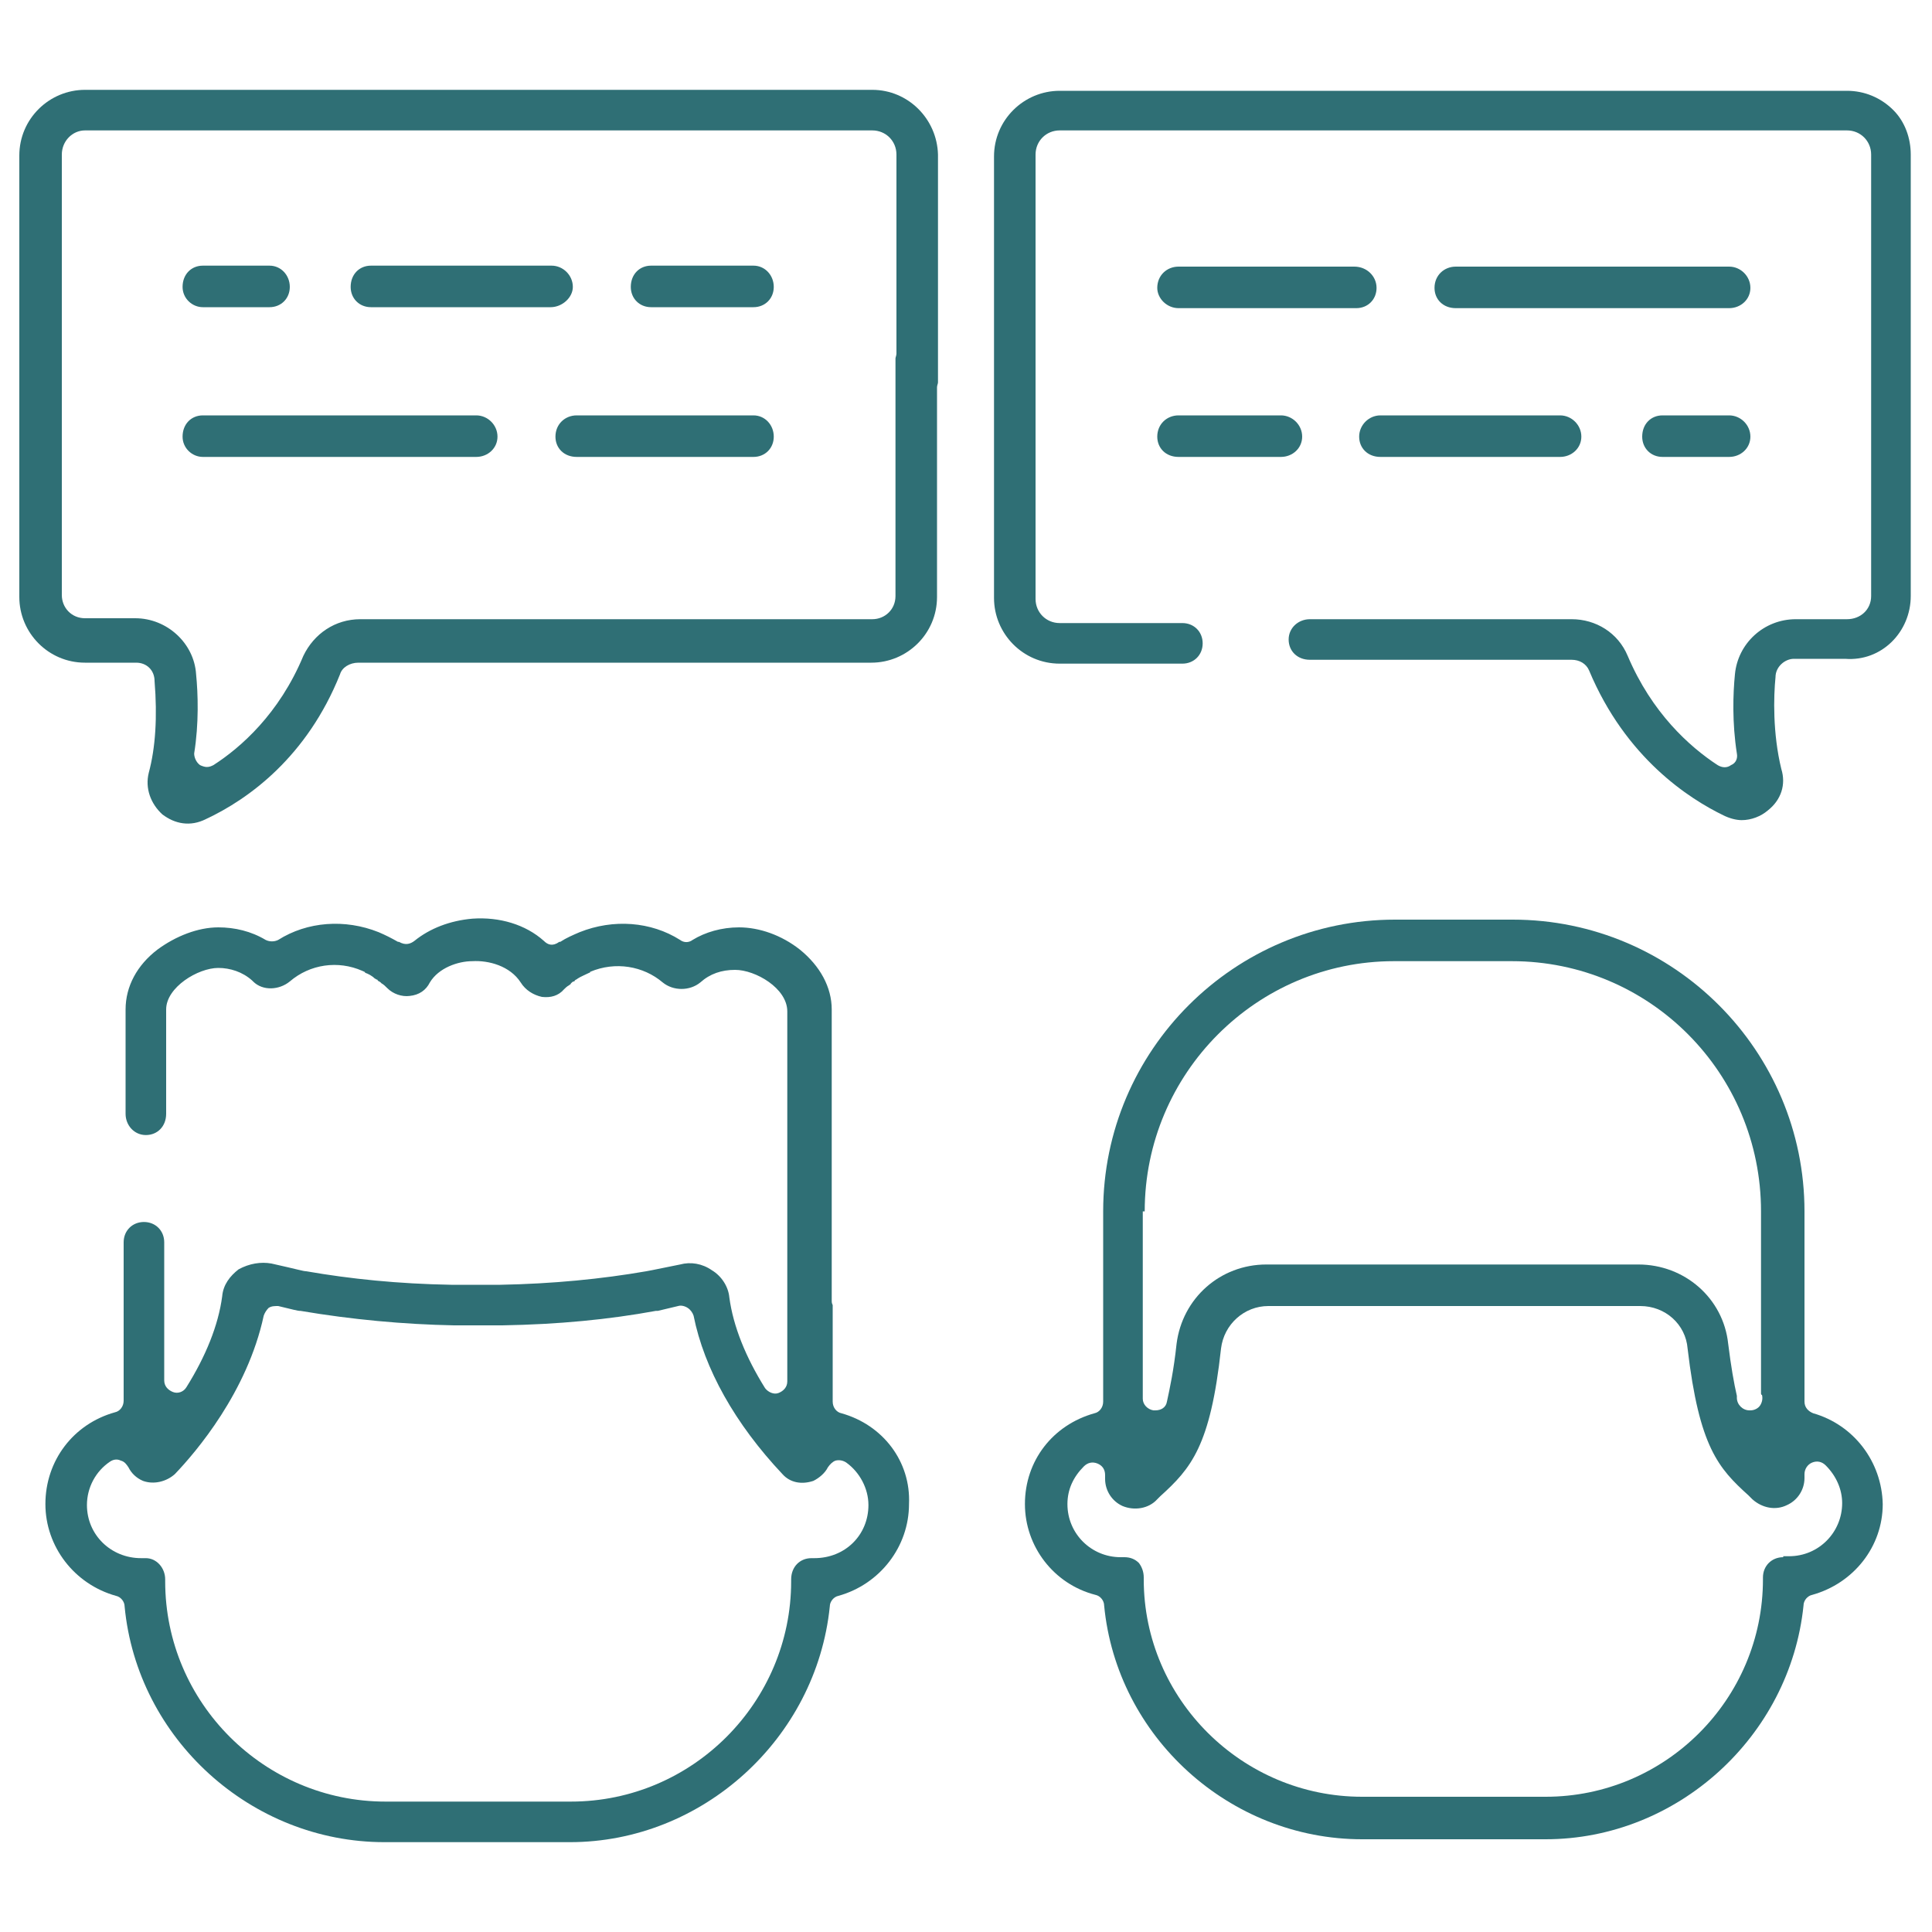<?xml version="1.0" encoding="utf-8"?>
<!-- Generator: Adobe Illustrator 22.1.0, SVG Export Plug-In . SVG Version: 6.00 Build 0)  -->
<svg version="1.1" id="Layer_1" xmlns="http://www.w3.org/2000/svg" xmlns:xlink="http://www.w3.org/1999/xlink" x="0px" y="0px"
	 viewBox="0 0 200 200" style="enable-background:new 0 0 200 200;" xml:space="preserve">
<style type="text/css">
	.st0{fill:#2F6F75;}
</style>
<path class="st0" d="M35.2,69.8c0.2-0.7,1-1.2,1.9-1.2h53.1c3.7,0,6.8-3,6.8-6.8V40.4c0-0.1,0-0.2,0-0.3c0-0.2,0.1-0.4,0.1-0.5V16
	c-0.1-3.7-3.1-6.7-6.8-6.7H8.8c-3.7,0-6.8,3-6.8,6.8v45.7c0,3.7,3,6.8,6.8,6.8h5.3c1.1,0,1.9,0.8,1.9,1.9c0.3,3.7,0.1,6.9-0.6,9.5
	c-0.4,1.6,0.2,3.2,1.4,4.3c1.3,1,2.9,1.3,4.5,0.5C25.8,82.7,31.8,78.3,35.2,69.8z M22.1,79.2c-0.2,0.1-0.4,0.2-0.7,0.2
	c-0.2,0-0.5-0.1-0.7-0.2c-0.4-0.3-0.6-0.8-0.6-1.2c0.5-3.1,0.4-6.2,0.2-8.2c-0.2-3.2-3-5.8-6.3-5.8H8.8c-1.4,0-2.4-1.1-2.4-2.4V16
	c0-1.4,1.1-2.5,2.4-2.5h81.5c1.4,0,2.5,1.1,2.5,2.5v20.3c0,0.1,0,0.2,0,0.3c0,0.2-0.1,0.4-0.1,0.5v24.6c0,1.4-1.1,2.4-2.4,2.4h-53
	c-2.6,0-4.8,1.5-5.9,3.8C28.9,73.9,24.9,77.4,22.1,79.2z"/>
<path class="st0" d="M78,27.5H67.4c-1.2,0-2.1,0.9-2.1,2.2c0,1.2,0.9,2.1,2.1,2.1H78c1.2,0,2.1-0.9,2.1-2.1
	C80.1,28.5,79.2,27.5,78,27.5z"/>
<path class="st0" d="M57.1,27.5H38.4c-1.2,0-2.1,0.9-2.1,2.2c0,1.2,0.9,2.1,2.1,2.1H57c1.2,0,2.3-1,2.3-2.1
	C59.3,28.5,58.3,27.5,57.1,27.5z"/>
<path class="st0" d="M27.9,27.5H21c-1.2,0-2.1,0.9-2.1,2.2c0,1.2,1,2.1,2.1,2.1h6.9c1.2,0,2.1-0.9,2.1-2.1
	C30,28.5,29.1,27.5,27.9,27.5z"/>
<path class="st0" d="M78,43H59.7c-1.2,0-2.2,0.9-2.2,2.2c0,1.2,0.9,2.1,2.2,2.1H78c1.2,0,2.1-0.9,2.1-2.1C80.1,44,79.2,43,78,43z"/>
<path class="st0" d="M49.3,43H21c-1.2,0-2.1,0.9-2.1,2.2c0,1.2,1,2.1,2.1,2.1h28.3c1.2,0,2.2-0.9,2.2-2.1C51.5,44,50.5,43,49.3,43z"
	/>
<path class="st0" d="M197.8,61.7V16c0-1.7-0.6-3.4-1.8-4.6c-1.3-1.3-3-2-4.8-2h-81.5c-3.7,0-6.8,3-6.8,6.8v45.7c0,3.7,3,6.8,6.8,6.8
	h12.7c1.2,0,2.1-0.9,2.1-2.1s-0.9-2.1-2.1-2.1h-12.7c-1.4,0-2.5-1.1-2.5-2.5V16c0-1.4,1.1-2.5,2.5-2.5h81.5c1.4,0,2.5,1.1,2.5,2.5
	v45.7c0,1.4-1.1,2.4-2.5,2.4h-5.3c-3.3,0-6,2.5-6.3,5.7c-0.2,2-0.3,5,0.2,8.2c0.1,0.5-0.1,1-0.6,1.2c-0.4,0.3-0.9,0.3-1.4,0
	c-2.9-1.9-6.8-5.4-9.3-11.3c-1-2.4-3.3-3.8-5.8-3.8h-27.1c-1.2,0-2.2,0.9-2.2,2.1s0.9,2.1,2.2,2.1h27.1c0.8,0,1.5,0.4,1.8,1.1
	c3.8,9.1,10.4,13.3,13.9,15c0.6,0.3,1.3,0.5,1.9,0.5c1,0,2-0.4,2.7-1c1.4-1.1,1.9-2.7,1.4-4.3c-0.9-3.7-0.8-7.5-0.6-9.5
	c0-1.1,1-1.9,1.9-1.9h5.3C194.8,68.5,197.8,65.4,197.8,61.7z"/>
<path class="st0" d="M132.6,43H122c-1.2,0-2.2,0.9-2.2,2.2c0,1.2,0.9,2.1,2.2,2.1h10.6c1.2,0,2.2-0.9,2.2-2.1
	C134.8,44,133.8,43,132.6,43z"/>
<path class="st0" d="M161.5,43h-18.6c-1.2,0-2.2,1-2.2,2.2c0,1.2,0.9,2.1,2.2,2.1h18.6c1.2,0,2.2-0.9,2.2-2.1
	C163.7,44,162.7,43,161.5,43z"/>
<path class="st0" d="M179,43h-6.9c-1.2,0-2.1,0.9-2.1,2.2c0,1.2,0.9,2.1,2.1,2.1h6.9c1.2,0,2.2-0.9,2.2-2.1
	C181.2,44,180.2,43,179,43z"/>
<path class="st0" d="M122,31.9h18.4c1.2,0,2.1-0.9,2.1-2.1c0-1.2-1-2.2-2.3-2.2H122c-1.2,0-2.2,0.9-2.2,2.2
	C119.8,30.9,120.8,31.9,122,31.9z"/>
<path class="st0" d="M179,31.9c1.2,0,2.2-0.9,2.2-2.1c0-1.2-1-2.2-2.2-2.2h-28.3c-1.2,0-2.2,0.9-2.2,2.2c0,1.2,0.9,2.1,2.2,2.1H179z
	"/>
<path class="st0" d="M86.8,165.2c4.3-1.2,7.3-5.1,7.3-9.5c0.2-4.4-2.7-8.2-7-9.4c-0.5-0.1-0.9-0.6-0.9-1.2v-10
	c-0.1-0.2-0.1-0.3-0.1-0.5v-30.1c0-2.3-1.2-4.5-3.3-6.2c-1.9-1.5-4.2-2.3-6.3-2.3c-1.8,0-3.5,0.5-4.8,1.3c-0.4,0.3-0.9,0.3-1.3,0
	c-3-1.9-6.9-2.2-10.4-0.8c-0.7,0.3-1.4,0.6-2,1c0,0,0,0-0.1,0c-0.7,0.5-1.2,0.3-1.6-0.1c-1.9-1.7-4.6-2.5-7.4-2.3
	c-2.3,0.2-4.4,1-6,2.3c-0.4,0.3-0.9,0.5-1.6,0.1c0,0,0,0-0.1,0c-0.7-0.4-1.3-0.7-2-1c-3.5-1.4-7.4-1.1-10.4,0.8
	c-0.4,0.2-0.9,0.2-1.3,0C26,96.4,24.3,96,22.6,96c-2.1,0-4.4,0.9-6.3,2.3c-2.1,1.6-3.3,3.8-3.3,6.2v10.8c0,1.2,0.9,2.2,2.1,2.2
	s2.1-0.9,2.1-2.2v-10.8c0-2.3,3.3-4.3,5.4-4.3c1.2,0,2.5,0.4,3.5,1.3c0,0,0.1,0.1,0.1,0.1c1,1,2.7,0.9,3.8,0c2.1-1.8,5-2.2,7.5-1.1
	c0.2,0.1,0.3,0.1,0.3,0.2c0.3,0.1,0.7,0.3,1,0.6c0.1,0,0.1,0.1,0.2,0.1c0,0,0.1,0,0.1,0.1c0.1,0.1,0.2,0.1,0.3,0.2l0.1,0.1
	c0.2,0.1,0.4,0.3,0.6,0.5c0.6,0.6,1.5,0.9,2.3,0.8c1-0.1,1.7-0.6,2.1-1.4c0.9-1.5,2.9-2.2,4.4-2.2c1.7-0.1,3.9,0.5,5,2.2
	c0.5,0.8,1.3,1.3,2.2,1.5c0.9,0.1,1.7-0.1,2.3-0.8c0.1-0.1,0.3-0.3,0.5-0.4c0.1-0.1,0.2-0.1,0.2-0.2c0.1-0.1,0.2-0.2,0.3-0.2
	c0,0,0.1,0,0.1-0.1c0.1-0.1,0.2-0.1,0.3-0.2c0.3-0.2,0.8-0.4,1.2-0.6c0,0,0.1,0,0.1-0.1c2.6-1.1,5.5-0.6,7.5,1.1
	c1.1,0.9,2.8,0.9,3.9,0c1-0.9,2.2-1.3,3.6-1.3c2.1,0,5.4,1.9,5.4,4.3V143c0,0.6-0.4,1-0.9,1.2c-0.5,0.2-1.1-0.1-1.4-0.5
	c-2-3.2-3.3-6.4-3.7-9.4c-0.1-1.1-0.8-2.2-1.8-2.8c-1-0.7-2.2-0.9-3.3-0.6c-2.9,0.6-3.5,0.7-3.5,0.7c-4.6,0.8-9.7,1.3-15.1,1.4h-5.1
	c-5.5-0.1-10.4-0.6-15-1.4c-0.3,0-0.9-0.2-3.6-0.8c-1.1-0.2-2.3,0-3.4,0.6c-0.9,0.7-1.6,1.6-1.7,2.8c-0.4,3-1.7,6.2-3.7,9.4
	c-0.3,0.5-0.9,0.7-1.4,0.5c-0.5-0.2-0.9-0.6-0.9-1.2v-14.3c0-1.2-0.9-2.1-2.1-2.1s-2.1,0.9-2.1,2.1V145c0,0.6-0.4,1.1-0.9,1.2
	c-4.3,1.2-7.2,5-7.2,9.5c0,4.4,3,8.3,7.3,9.5c0.5,0.1,0.9,0.6,0.9,1.1c1.3,13.7,13.1,24.4,26.9,24.4H59c13.7,0,25.5-10.7,26.9-24.4
	C85.9,165.8,86.3,165.3,86.8,165.2z M84,161.3c-1.2,0-2.1,0.9-2.1,2.2v0.2c0,12.5-10.2,22.8-22.8,22.8H39.9
	c-12.5,0-22.8-10.2-22.8-22.8v-0.2c0-1.2-0.9-2.2-2-2.2h-0.5c-3.1,0-5.6-2.4-5.6-5.5c0-1.8,0.9-3.5,2.4-4.5c0.3-0.2,0.7-0.3,1.1-0.1
	c0.4,0.1,0.6,0.4,0.8,0.7c0.3,0.6,0.8,1.1,1.5,1.4c1.1,0.4,2.4,0.1,3.3-0.7c2.2-2.3,7.5-8.5,9.2-16.4c0.1-0.3,0.3-0.6,0.5-0.8
	c0.3-0.2,0.6-0.2,1-0.2c1.6,0.4,2.1,0.5,2.2,0.5c0.1,0,0.1,0,0.1,0c5.3,0.9,10.7,1.4,15.9,1.5H52c5.8-0.1,11-0.6,15.9-1.5
	c0.1,0,0.1,0,0.2,0c0,0,0.4-0.1,2.1-0.5c0.3-0.1,0.7,0,1,0.2c0.3,0.2,0.5,0.5,0.6,0.8c1.1,5.5,4.3,11.2,9.2,16.4
	c0.8,0.9,2,1.1,3.2,0.7c0.6-0.3,1.2-0.8,1.5-1.4c0.2-0.3,0.5-0.6,0.8-0.7c0.4-0.1,0.8,0,1.1,0.2c1.4,1,2.3,2.7,2.3,4.4
	c0,3.1-2.4,5.5-5.6,5.5H84z"/>
<path class="st0" d="M187.6,165.1c4.3-1.2,7.3-5,7.3-9.4c-0.1-4.4-3-8.2-7.2-9.4c-0.5-0.2-0.9-0.6-0.9-1.2v-19.7
	c0-16.6-13.5-30.2-30.2-30.2h-12.2c-16.6,0-30.2,13.5-30.2,30.2v19.7c0,0.6-0.4,1.1-0.9,1.2c-4.3,1.2-7.2,4.9-7.2,9.4
	c0,4.4,3,8.3,7.3,9.4c0.5,0.1,0.9,0.6,0.9,1.1c1.3,13.6,13,24.2,26.7,24.2h19c13.6,0,25.3-10.6,26.7-24.2
	C186.7,165.7,187.1,165.2,187.6,165.1z M118.5,125.4c0-14.3,11.6-25.9,25.8-25.9h12.2c14.3,0,25.8,11.6,25.8,25.9v18.8
	c0,0.1,0,0.2,0.1,0.2c0.1,0.4,0,0.8-0.2,1.1c-0.2,0.3-0.6,0.5-1,0.5h-0.1c-0.7,0-1.3-0.6-1.3-1.3v-0.2c-0.3-1.3-0.6-3-0.9-5.4
	c-0.5-4.7-4.5-8.2-9.3-8.2h-38.5c-4.8,0-8.7,3.5-9.3,8.2c-0.3,2.8-0.7,4.6-1,6c-0.1,0.6-0.6,0.9-1.2,0.9c-0.1,0-0.1,0-0.2,0
	c-0.6-0.1-1.1-0.6-1.1-1.2V125.4z M184.6,161.2c-1.2,0-2.1,0.9-2.1,2.1v0.2c0,12.4-10.1,22.5-22.5,22.5h-19
	c-12.4,0-22.6-10.1-22.6-22.5v-0.2c0-0.6-0.2-1.1-0.5-1.5c-0.4-0.4-0.9-0.6-1.5-0.6h-0.4c-3,0-5.5-2.4-5.5-5.5
	c0-1.5,0.6-2.8,1.7-3.9c0.4-0.4,0.9-0.5,1.4-0.3c0.5,0.2,0.8,0.6,0.8,1.2v0.4c0,1.2,0.7,2.3,1.8,2.8c1.2,0.5,2.7,0.3,3.6-0.7
	l0.3-0.3c3.2-2.9,5.2-5.2,6.3-15.3c0.3-2.5,2.4-4.4,4.9-4.4h38.5c2.6,0,4.7,1.9,4.9,4.4c1.2,10.2,3.2,12.4,6.3,15.2l0.4,0.4
	c1,0.9,2.4,1.2,3.6,0.6c1.1-0.5,1.8-1.6,1.8-2.8v-0.4c0-0.5,0.3-1,0.8-1.2c0.5-0.2,1-0.1,1.4,0.3c1.1,1.1,1.7,2.5,1.7,3.9
	c0,3-2.4,5.5-5.5,5.5H184.6z"/>
</svg>
